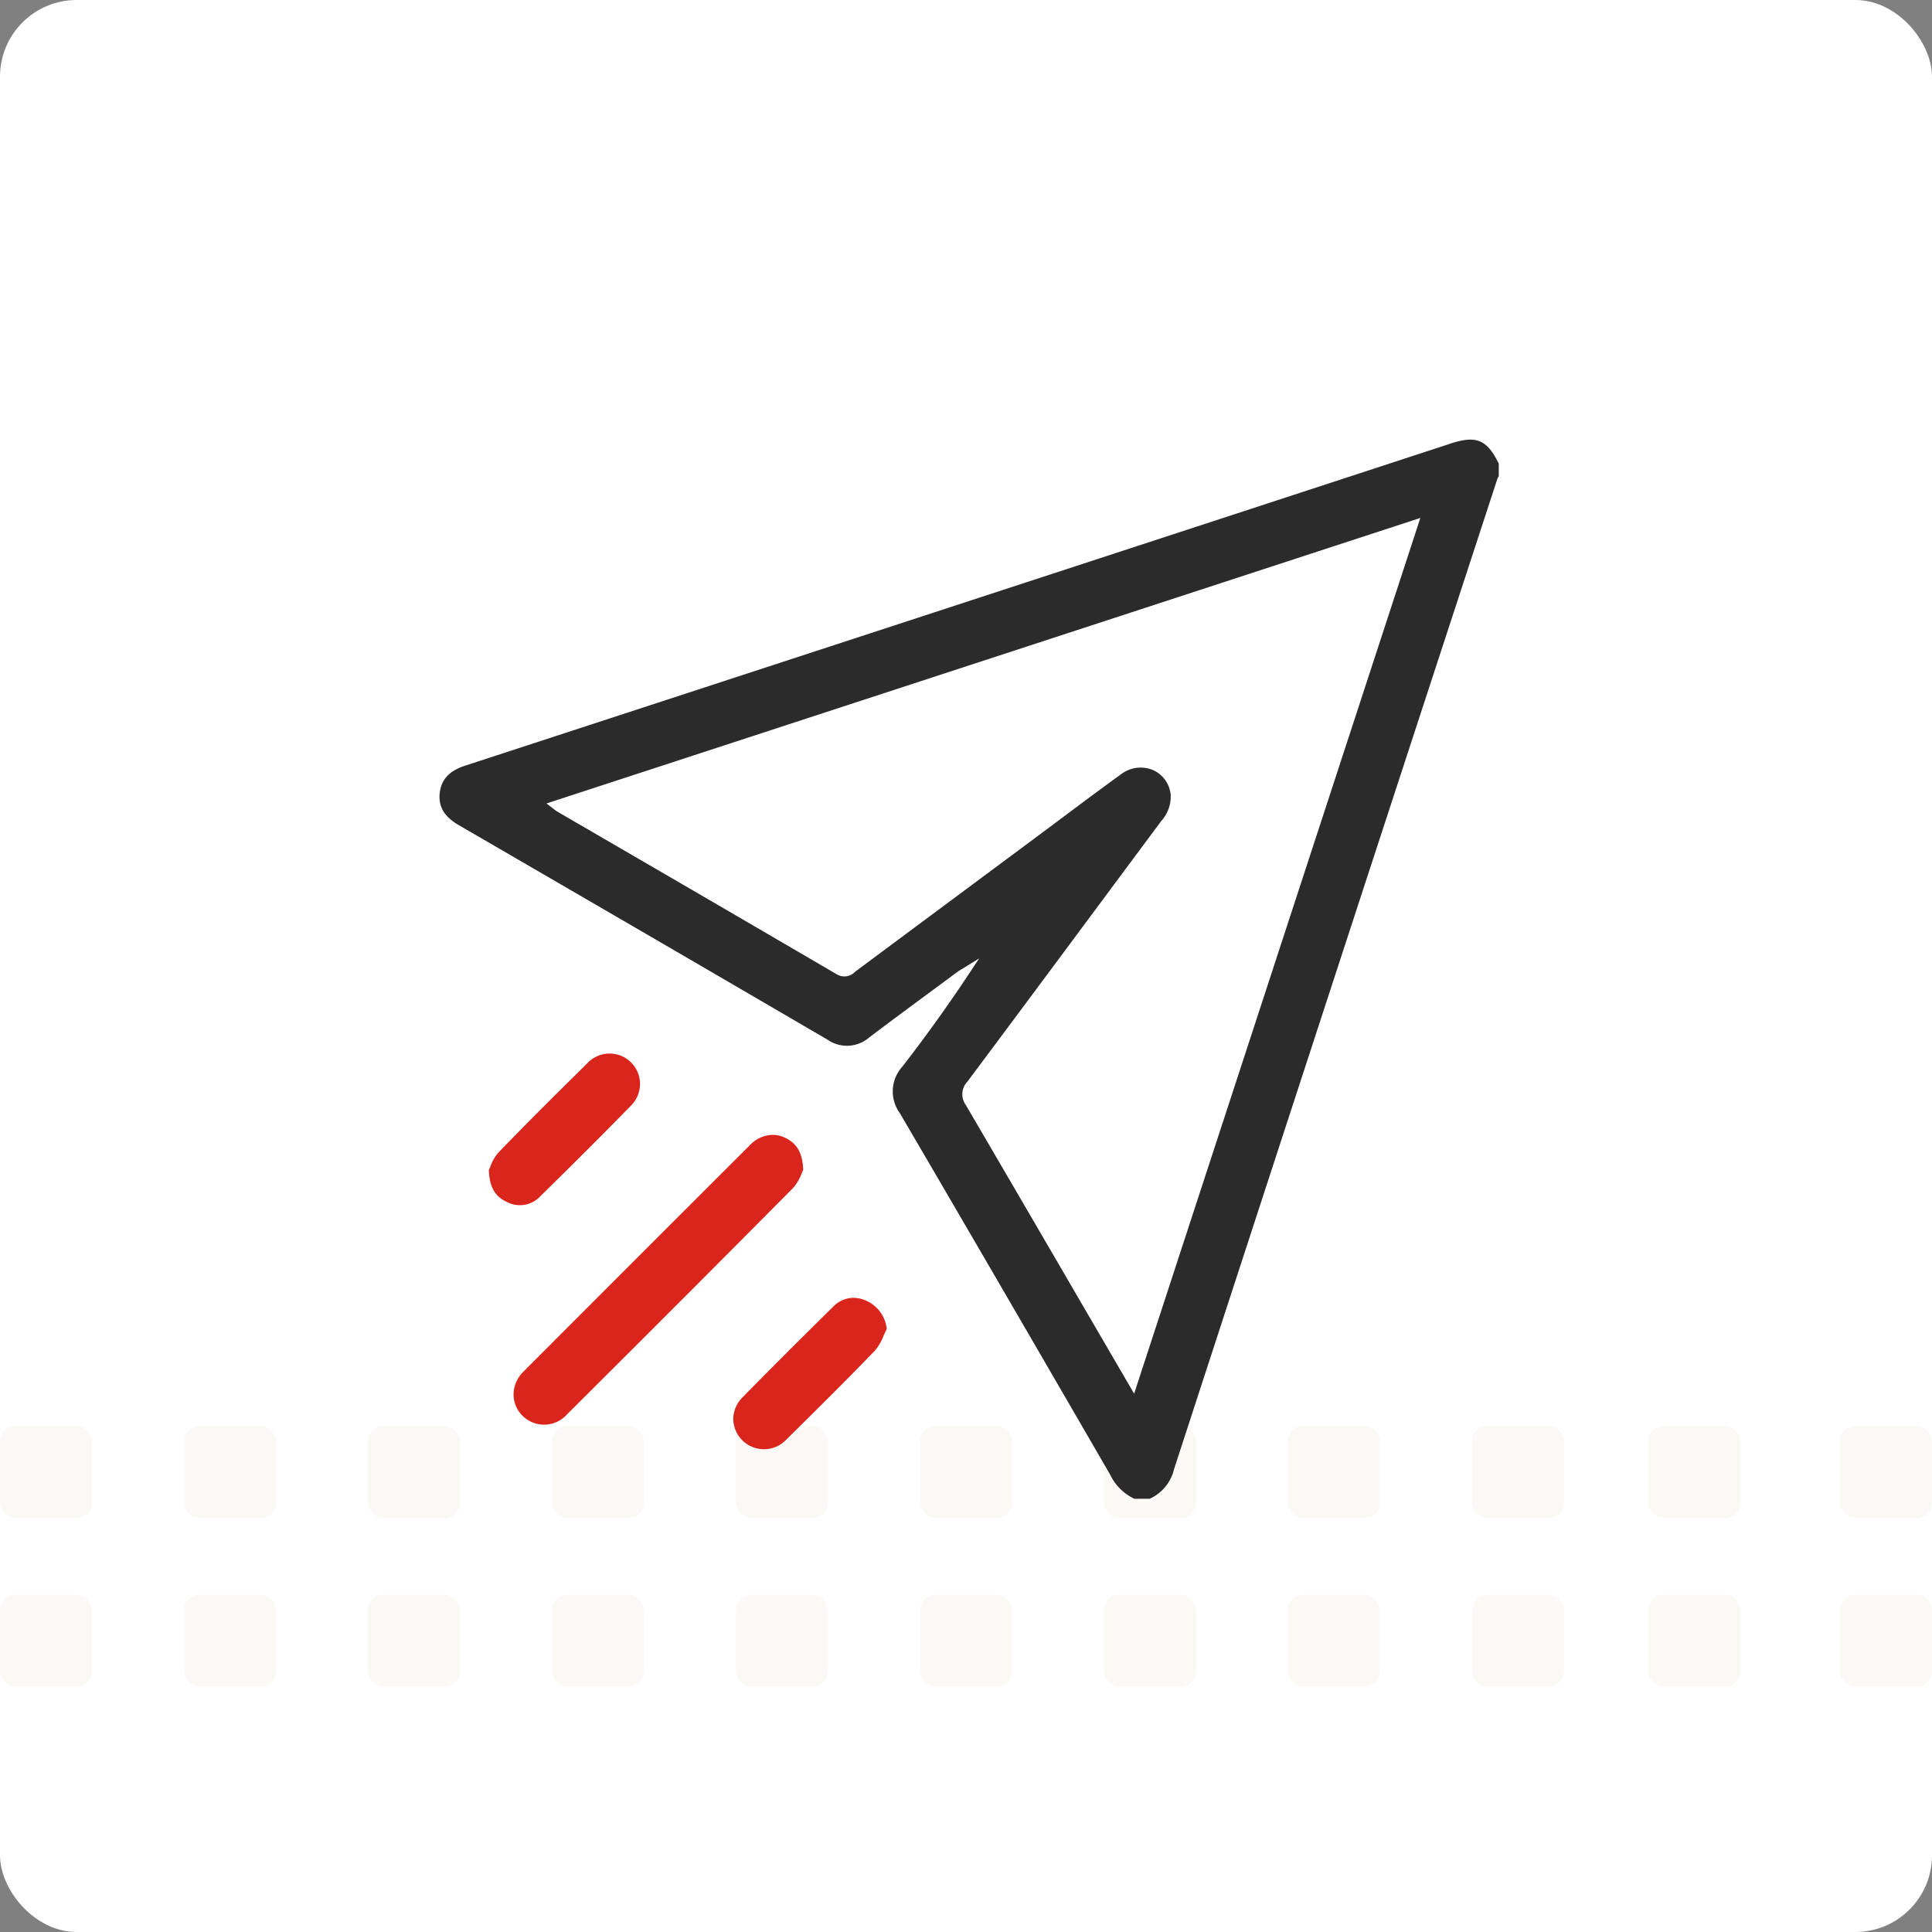 <svg xmlns="http://www.w3.org/2000/svg" xmlns:xlink="http://www.w3.org/1999/xlink" width="252" height="252" viewBox="0 0 252 252">
  <rect x="0" y="0" width="252" height="252" fill="#808080" stroke="none"/>
  <defs>
    <clipPath id="clip-path">
      <rect id="Rettangolo_111" data-name="Rettangolo 111" width="200" height="200" fill="none"/>
    </clipPath>
  </defs>
  <g id="Raggruppa_205" data-name="Raggruppa 205" transform="translate(-250 -2941)">
    <rect id="Rettangolo_92" data-name="Rettangolo 92" width="252" height="252" rx="10" transform="translate(250 2941)" fill="#fff"/>
    <g id="Raggruppa_162" data-name="Raggruppa 162" transform="translate(0 861)">
      <rect id="Rettangolo_49" data-name="Rettangolo 49" width="12" height="12" rx="2" transform="translate(250 2266)" fill="#faf9f5"/>
      <rect id="Rettangolo_50" data-name="Rettangolo 50" width="12" height="12" rx="2" transform="translate(274 2266)" fill="#faf9f5"/>
      <rect id="Rettangolo_51" data-name="Rettangolo 51" width="12" height="12" rx="2" transform="translate(298 2266)" fill="#faf9f5"/>
      <rect id="Rettangolo_87" data-name="Rettangolo 87" width="12" height="12" rx="2" transform="translate(322 2266)" fill="#faf9f5"/>
      <rect id="Rettangolo_88" data-name="Rettangolo 88" width="12" height="12" rx="2" transform="translate(346 2266)" fill="#faf9f5"/>
      <rect id="Rettangolo_89" data-name="Rettangolo 89" width="12" height="12" rx="2" transform="translate(370 2266)" fill="#faf9f5"/>
      <rect id="Rettangolo_90" data-name="Rettangolo 90" width="12" height="12" rx="2" transform="translate(394 2266)" fill="#faf9f5"/>
      <rect id="Rettangolo_49-2" data-name="Rettangolo 49" width="12" height="12" rx="2" transform="translate(250 2288)" fill="#faf9f5"/>
      <rect id="Rettangolo_50-2" data-name="Rettangolo 50" width="12" height="12" rx="2" transform="translate(274 2288)" fill="#faf9f5"/>
      <rect id="Rettangolo_51-2" data-name="Rettangolo 51" width="12" height="12" rx="2" transform="translate(298 2288)" fill="#faf9f5"/>
      <rect id="Rettangolo_87-2" data-name="Rettangolo 87" width="12" height="12" rx="2" transform="translate(322 2288)" fill="#faf9f5"/>
      <rect id="Rettangolo_88-2" data-name="Rettangolo 88" width="12" height="12" rx="2" transform="translate(346 2288)" fill="#faf9f5"/>
      <rect id="Rettangolo_89-2" data-name="Rettangolo 89" width="12" height="12" rx="2" transform="translate(370 2288)" fill="#faf9f5"/>
      <rect id="Rettangolo_90-2" data-name="Rettangolo 90" width="12" height="12" rx="2" transform="translate(394 2288)" fill="#faf9f5"/>
      <rect id="Rettangolo_49-3" data-name="Rettangolo 49" width="12" height="12" rx="2" transform="translate(418 2266)" fill="#faf9f5"/>
      <rect id="Rettangolo_50-3" data-name="Rettangolo 50" width="12" height="12" rx="2" transform="translate(442 2266)" fill="#faf9f5"/>
      <rect id="Rettangolo_51-3" data-name="Rettangolo 51" width="12" height="12" rx="2" transform="translate(465 2266)" fill="#faf9f5"/>
      <rect id="Rettangolo_87-3" data-name="Rettangolo 87" width="12" height="12" rx="2" transform="translate(490 2266)" fill="#faf9f5"/>
      <rect id="Rettangolo_49-4" data-name="Rettangolo 49" width="12" height="12" rx="2" transform="translate(418 2288)" fill="#faf9f5"/>
      <rect id="Rettangolo_50-4" data-name="Rettangolo 50" width="12" height="12" rx="2" transform="translate(442 2288)" fill="#faf9f5"/>
      <rect id="Rettangolo_51-4" data-name="Rettangolo 51" width="12" height="12" rx="2" transform="translate(465 2288)" fill="#faf9f5"/>
      <rect id="Rettangolo_87-4" data-name="Rettangolo 87" width="12" height="12" rx="2" transform="translate(490 2288)" fill="#faf9f5"/>
    </g>
    <g id="Raggruppa_153" data-name="Raggruppa 153" transform="translate(276 2967)">
      <g id="Raggruppa_152" data-name="Raggruppa 152" clip-path="url(#clip-path)">
        <path id="Tracciato_60" data-name="Tracciato 60" d="M163.169,31.87l-28.437,9.3Q84.694,57.531,34.649,73.876c-2.073.677-3.121,1.829-3.3,3.627-.171,1.729.616,3.037,2.476,4.116,18.715,10.856,34,19.747,48.1,27.982a4.438,4.438,0,0,0,5.474-.3c2.858-2.163,5.741-4.291,8.624-6.419l2.827-2.09a7.688,7.688,0,0,1,.65-.414l2.22-1.37-1.26,1.9c-2.761,4.173-5.629,8.172-8.767,12.225a4.8,4.8,0,0,0-.329,6.049c9.417,16.087,18.754,32.177,27.44,47.168a6.588,6.588,0,0,0,3.165,3.143h1.982a5.676,5.676,0,0,0,3.2-3.913q18.822-57.78,37.716-115.533l4.406-13.482a2.18,2.18,0,0,1,.2-.419l.017-.03V34.466c-1.553-3.149-2.929-3.706-6.33-2.6m-41.23,123.915-6.466-11.091q-7.727-13.288-15.488-26.558a2.375,2.375,0,0,1,.2-3.04q8.38-11.222,16.723-22.473,4.284-5.768,8.571-11.534A4.755,4.755,0,0,0,126.7,77.7a3.915,3.915,0,0,0-2.3-3.253,4.193,4.193,0,0,0-4.175.543c-2.559,1.848-5.132,3.772-7.62,5.632q-1.643,1.229-3.287,2.453l-4.257,3.162q-9.757,7.248-19.51,14.5a1.932,1.932,0,0,1-2.454.32q-14.025-8.2-28.081-16.357l-8.4-4.885a2.553,2.553,0,0,1-.308-.225L45.281,78.8,159.262,41.558Z" fill="#2a2b2a"/>
        <path id="Tracciato_61" data-name="Tracciato 61" d="M76.392,122.4a3.746,3.746,0,0,0-1.616-.372,4.152,4.152,0,0,0-2.928,1.307Q57.042,138.11,42.265,152.919a4.216,4.216,0,0,0-1.276,2.922,3.887,3.887,0,0,0,1.166,2.822,3.987,3.987,0,0,0,5.749-.121c11.036-11,20.287-20.246,29.559-29.607a6.015,6.015,0,0,0,1.09-1.861c.077-.18.147-.343.213-.478-.08-2.187-.794-3.447-2.374-4.2" fill="#da251c"/>
        <path id="Tracciato_62" data-name="Tracciato 62" d="M56.343,118.166a3.966,3.966,0,1,0-5.694-5.522c-4.194,4.141-7.967,7.88-11.668,11.717a5.811,5.811,0,0,0-1.025,1.8c-.071.17-.134.323-.195.451.083,2.2.793,3.455,2.36,4.17a3.629,3.629,0,0,0,4.334-.729c4.312-4.226,8.2-8.113,11.888-11.884" fill="#da251c"/>
        <path id="Tracciato_63" data-name="Tracciato 63" d="M87,143.664a4.2,4.2,0,0,0-1.695-.383,3.705,3.705,0,0,0-2.637,1.165c-4.413,4.346-8.27,8.2-11.792,11.791a4.079,4.079,0,0,0-1.233,2.9,4.007,4.007,0,0,0,6.906,2.649c3.821-3.774,7.772-7.676,11.572-11.622a6.711,6.711,0,0,0,1.12-1.922c.136-.3.273-.6.421-.894A4.537,4.537,0,0,0,87,143.664" fill="#da251c"/>
      </g>
    </g>
  </g>
</svg>
